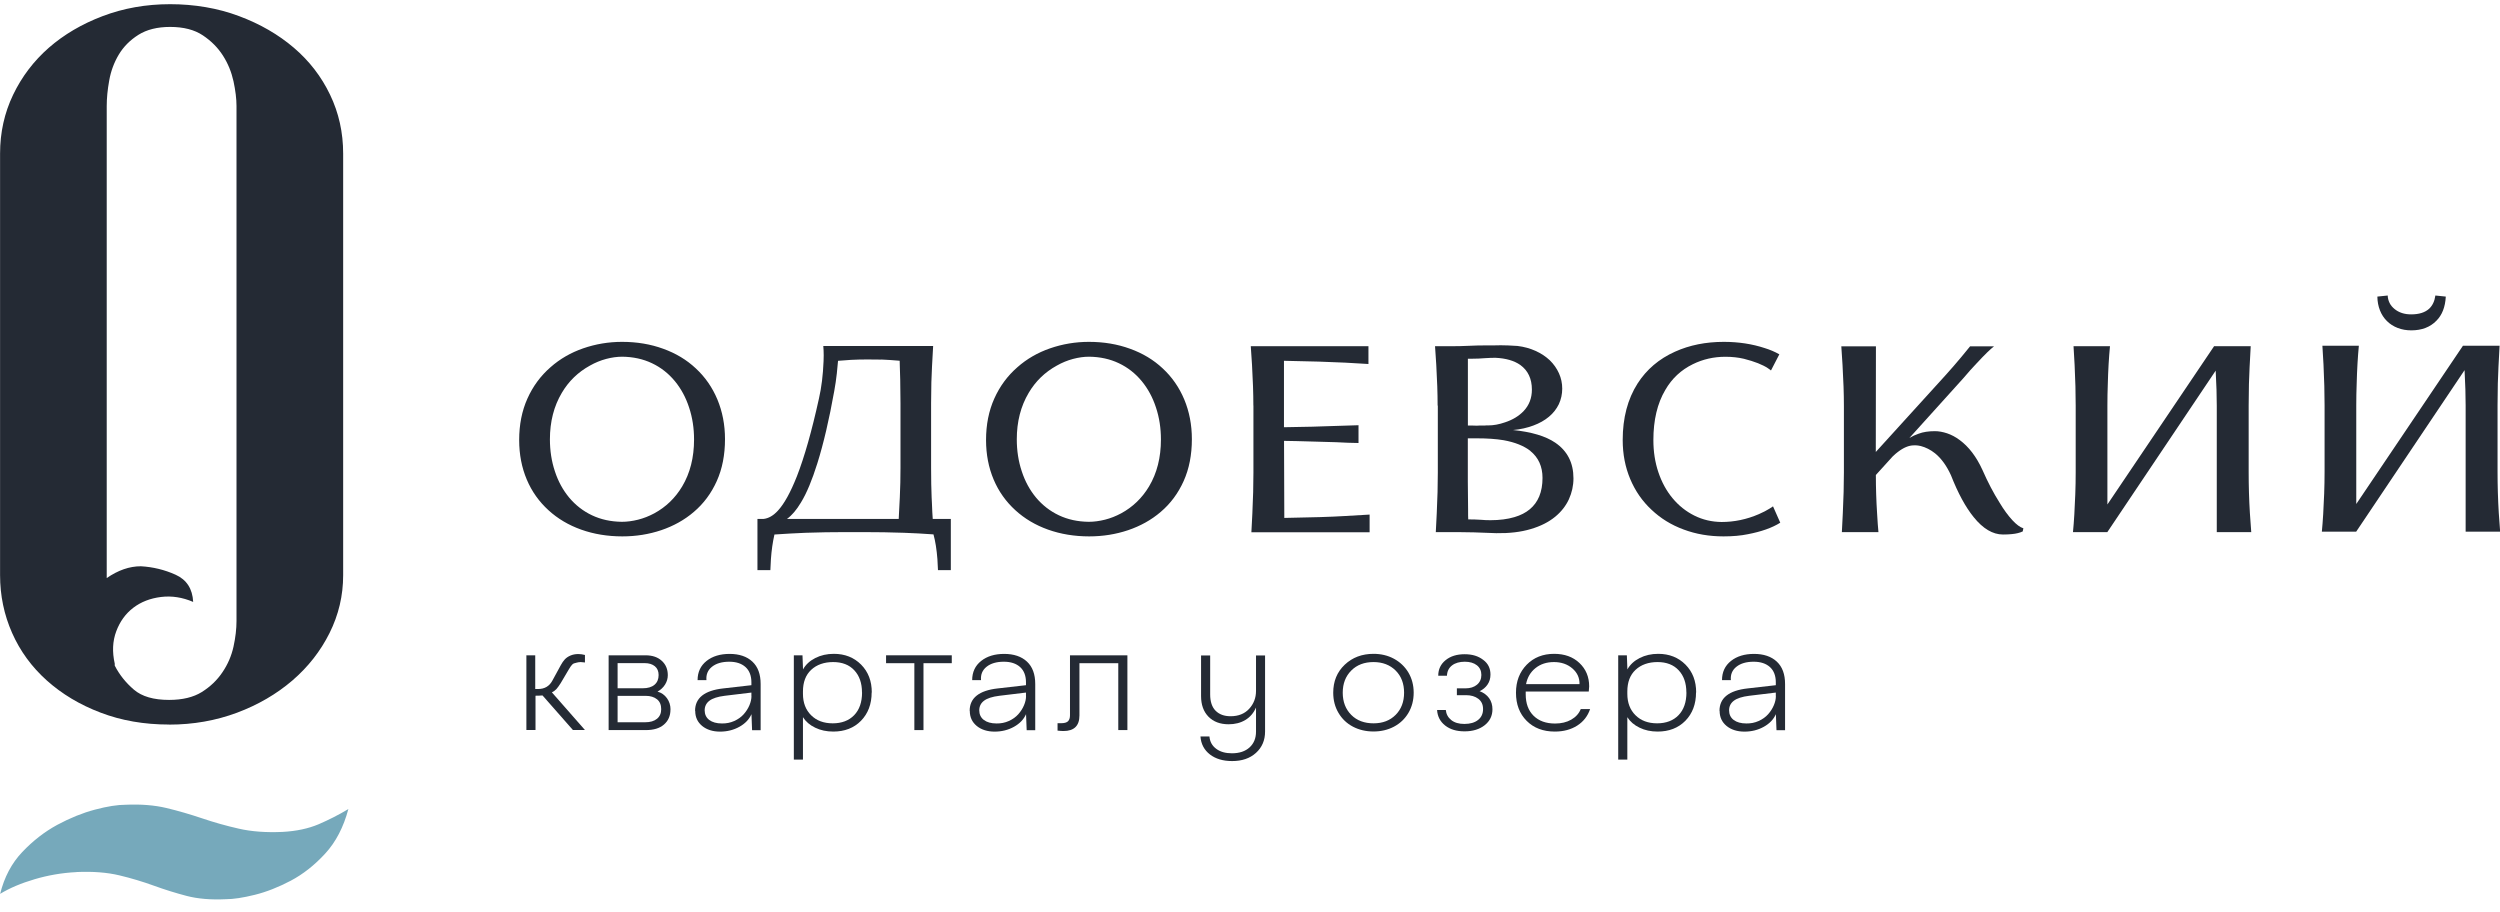 <?xml version="1.0" encoding="UTF-8"?> <svg xmlns="http://www.w3.org/2000/svg" width="148" height="54" viewBox="0 0 148 54" fill="none"> <g clip-path="url(#clip0_1_708)"> <path d="M31.146 38.794H31.686V40.79H31.851C32.237 40.79 32.519 40.627 32.697 40.299L33.196 39.384C33.272 39.242 33.353 39.127 33.437 39.035C33.522 38.944 33.631 38.869 33.768 38.81C33.904 38.75 34.062 38.719 34.239 38.719C34.364 38.719 34.492 38.739 34.629 38.774V39.218C34.505 39.202 34.42 39.194 34.376 39.194C34.279 39.198 34.199 39.21 34.134 39.23C34.07 39.245 34.013 39.261 33.977 39.273C33.937 39.285 33.897 39.317 33.856 39.364C33.816 39.412 33.784 39.447 33.772 39.471C33.755 39.495 33.723 39.55 33.671 39.633L33.196 40.437C33.099 40.592 33.015 40.707 32.942 40.79C32.87 40.869 32.777 40.936 32.672 40.988L34.629 43.217H33.917L32.117 41.17C31.984 41.182 31.847 41.186 31.702 41.186V43.217H31.162V38.79L31.146 38.794Z" fill="#242A34"></path> <path d="M39.691 42.009C39.691 42.378 39.562 42.671 39.308 42.892C39.055 43.114 38.696 43.221 38.237 43.221H36.031V38.794H38.213C38.616 38.794 38.938 38.901 39.175 39.119C39.413 39.333 39.534 39.618 39.534 39.97C39.534 40.164 39.481 40.35 39.373 40.524C39.264 40.699 39.115 40.837 38.926 40.944C39.159 41.008 39.344 41.138 39.486 41.336C39.626 41.53 39.695 41.756 39.695 42.009H39.691ZM36.562 40.746H38.044C38.354 40.746 38.587 40.675 38.749 40.536C38.91 40.398 38.99 40.208 38.99 39.962C38.99 39.74 38.918 39.566 38.769 39.443C38.62 39.321 38.422 39.257 38.169 39.257H36.562V40.746ZM39.143 41.986C39.143 41.728 39.063 41.534 38.898 41.4C38.733 41.265 38.507 41.194 38.221 41.194H36.562V42.758H38.193C38.495 42.758 38.724 42.691 38.894 42.552C39.059 42.417 39.143 42.227 39.143 41.982V41.986Z" fill="#242A34"></path> <path d="M41.148 42.081C41.148 41.321 41.704 40.877 42.816 40.754L44.483 40.564V40.398C44.483 40.002 44.366 39.701 44.136 39.491C43.903 39.281 43.585 39.174 43.174 39.174C42.739 39.174 42.401 39.273 42.151 39.471C41.901 39.669 41.793 39.935 41.821 40.263H41.297C41.297 39.788 41.475 39.408 41.829 39.127C42.179 38.849 42.634 38.711 43.194 38.711C43.754 38.711 44.217 38.861 44.543 39.17C44.869 39.475 45.03 39.915 45.03 40.493V43.229H44.523L44.487 42.279C44.35 42.588 44.112 42.837 43.77 43.027C43.428 43.217 43.045 43.312 42.626 43.312C42.208 43.312 41.841 43.202 41.567 42.976C41.294 42.75 41.157 42.457 41.157 42.085L41.148 42.081ZM44.483 41.21V41L42.908 41.19C42.489 41.241 42.187 41.34 41.998 41.483C41.809 41.626 41.716 41.819 41.716 42.053C41.716 42.287 41.809 42.489 41.99 42.623C42.171 42.758 42.421 42.829 42.739 42.829C42.997 42.833 43.238 42.786 43.468 42.683C43.697 42.58 43.883 42.445 44.028 42.283C44.172 42.12 44.285 41.942 44.366 41.752C44.446 41.562 44.487 41.38 44.487 41.206L44.483 41.21Z" fill="#242A34"></path> <path d="M51.602 40.992C51.602 41.685 51.388 42.243 50.97 42.671C50.551 43.099 49.999 43.309 49.331 43.309C48.932 43.309 48.574 43.233 48.26 43.079C47.941 42.928 47.7 42.718 47.535 42.457V44.968H46.995V38.794H47.507L47.539 39.63C47.696 39.345 47.938 39.123 48.264 38.956C48.59 38.79 48.956 38.707 49.363 38.707C50.019 38.707 50.555 38.921 50.978 39.345C51.4 39.772 51.61 40.319 51.61 40.992H51.602ZM51.03 40.992C51.03 40.441 50.877 40.006 50.575 39.681C50.273 39.356 49.854 39.194 49.323 39.194C48.791 39.194 48.348 39.349 48.022 39.654C47.696 39.958 47.535 40.386 47.535 40.937V41.075C47.535 41.602 47.696 42.022 48.018 42.342C48.34 42.663 48.767 42.821 49.298 42.821C49.83 42.821 50.257 42.659 50.567 42.338C50.877 42.018 51.034 41.566 51.034 40.992H51.03Z" fill="#242A34"></path> <path d="M52.455 38.794H56.345V39.261H54.67V43.221H54.13V39.261H52.455V38.794Z" fill="#242A34"></path> <path d="M57.404 42.081C57.404 41.321 57.96 40.877 59.071 40.754L60.738 40.564V40.398C60.738 40.002 60.621 39.701 60.392 39.491C60.158 39.281 59.84 39.174 59.429 39.174C58.995 39.174 58.656 39.273 58.407 39.471C58.157 39.669 58.048 39.935 58.077 40.263H57.553C57.553 39.788 57.73 39.408 58.085 39.127C58.435 38.849 58.89 38.711 59.45 38.711C60.009 38.711 60.472 38.861 60.799 39.17C61.125 39.475 61.286 39.915 61.286 40.493V43.229H60.779L60.742 42.279C60.605 42.588 60.368 42.837 60.026 43.027C59.683 43.217 59.301 43.312 58.882 43.312C58.463 43.312 58.097 43.202 57.823 42.976C57.549 42.75 57.412 42.457 57.412 42.085L57.404 42.081ZM60.738 41.21V41L59.164 41.19C58.745 41.241 58.443 41.34 58.254 41.483C58.065 41.626 57.972 41.819 57.972 42.053C57.972 42.287 58.065 42.489 58.246 42.623C58.427 42.758 58.676 42.829 58.995 42.829C59.252 42.833 59.494 42.786 59.724 42.683C59.953 42.58 60.138 42.445 60.283 42.283C60.428 42.12 60.541 41.942 60.621 41.752C60.702 41.562 60.742 41.38 60.742 41.206L60.738 41.21Z" fill="#242A34"></path> <path d="M62.607 43.257V42.813H62.836C63.017 42.813 63.146 42.774 63.227 42.699C63.303 42.619 63.343 42.504 63.343 42.35V38.794H66.742V43.221H66.202V39.261H63.903V42.354C63.903 42.968 63.585 43.277 62.957 43.277C62.868 43.277 62.752 43.269 62.611 43.253L62.607 43.257Z" fill="#242A34"></path> <path d="M74.892 38.794V43.308C74.892 43.827 74.711 44.247 74.352 44.572C73.994 44.896 73.523 45.055 72.943 45.055C72.403 45.055 71.965 44.924 71.626 44.663C71.288 44.401 71.099 44.045 71.067 43.597H71.598C71.626 43.91 71.759 44.152 72.001 44.33C72.238 44.508 72.548 44.595 72.927 44.595C73.37 44.595 73.716 44.48 73.974 44.247C74.231 44.013 74.356 43.7 74.356 43.312V41.887C74.215 42.211 74.002 42.457 73.724 42.623C73.442 42.794 73.112 42.877 72.734 42.877C72.23 42.877 71.836 42.726 71.542 42.429C71.248 42.128 71.103 41.72 71.103 41.206V38.802H71.642V41.111C71.642 41.538 71.751 41.863 71.965 42.077C72.178 42.291 72.472 42.401 72.85 42.401C73.314 42.401 73.68 42.255 73.95 41.962C74.219 41.669 74.356 41.316 74.356 40.901V38.802H74.896L74.892 38.794Z" fill="#242A34"></path> <path d="M81.31 38.707C81.753 38.707 82.16 38.802 82.518 38.996C82.877 39.19 83.167 39.463 83.376 39.812C83.585 40.164 83.69 40.564 83.69 41.008C83.69 41.451 83.585 41.855 83.376 42.208C83.167 42.56 82.881 42.829 82.522 43.019C82.16 43.209 81.757 43.304 81.31 43.304C80.863 43.304 80.457 43.209 80.094 43.019C79.732 42.829 79.45 42.56 79.241 42.208C79.031 41.855 78.927 41.455 78.927 41.008C78.927 40.335 79.152 39.784 79.607 39.352C80.062 38.921 80.63 38.707 81.314 38.707H81.31ZM81.318 42.821C81.854 42.821 82.289 42.655 82.623 42.319C82.957 41.982 83.122 41.546 83.122 41.008C83.122 40.469 82.957 40.03 82.623 39.697C82.289 39.364 81.85 39.194 81.31 39.194C80.771 39.194 80.328 39.36 79.994 39.697C79.659 40.034 79.49 40.469 79.49 41.008C79.49 41.546 79.659 41.986 79.994 42.322C80.328 42.659 80.771 42.821 81.314 42.821H81.318Z" fill="#242A34"></path> <path d="M85.591 42.025C85.615 42.271 85.72 42.473 85.913 42.627C86.106 42.782 86.364 42.857 86.69 42.857C87.036 42.857 87.306 42.778 87.504 42.619C87.701 42.461 87.797 42.247 87.797 41.978C87.797 41.708 87.701 41.51 87.516 41.368C87.326 41.225 87.085 41.154 86.787 41.154H86.247V40.75H86.763C87.036 40.75 87.262 40.679 87.435 40.536C87.608 40.394 87.697 40.2 87.697 39.958C87.697 39.717 87.608 39.523 87.431 39.384C87.254 39.245 87.016 39.174 86.714 39.174C86.412 39.174 86.151 39.245 85.961 39.392C85.772 39.538 85.671 39.74 85.659 40.002H85.144C85.144 39.617 85.293 39.313 85.583 39.079C85.873 38.845 86.247 38.73 86.706 38.73C87.165 38.73 87.516 38.841 87.805 39.063C88.095 39.277 88.236 39.566 88.236 39.934C88.236 40.156 88.18 40.354 88.063 40.524C87.946 40.695 87.789 40.829 87.592 40.916C87.834 41.007 88.023 41.146 88.156 41.332C88.289 41.518 88.353 41.74 88.353 41.989C88.353 42.374 88.2 42.69 87.894 42.932C87.588 43.173 87.189 43.296 86.706 43.296C86.223 43.296 85.849 43.181 85.555 42.952C85.261 42.722 85.1 42.417 85.075 42.033H85.599L85.591 42.025Z" fill="#242A34"></path> <path d="M94.135 41.974C93.994 42.394 93.737 42.722 93.37 42.956C93 43.19 92.561 43.309 92.046 43.309C91.357 43.309 90.801 43.099 90.379 42.675C89.956 42.251 89.746 41.697 89.746 41.012C89.746 40.327 89.96 39.784 90.379 39.352C90.801 38.921 91.345 38.707 92.005 38.707C92.617 38.707 93.117 38.885 93.499 39.246C93.882 39.606 94.079 40.069 94.079 40.636C94.079 40.699 94.071 40.798 94.055 40.937H90.322V41.103C90.322 41.645 90.479 42.069 90.789 42.374C91.099 42.679 91.522 42.833 92.058 42.833C92.428 42.833 92.746 42.758 93.016 42.604C93.286 42.449 93.475 42.243 93.58 41.978H94.139L94.135 41.974ZM90.342 40.501H93.507C93.515 40.129 93.374 39.82 93.084 39.57C92.794 39.321 92.428 39.194 91.993 39.194C91.558 39.194 91.2 39.313 90.902 39.55C90.604 39.788 90.419 40.105 90.342 40.501Z" fill="#242A34"></path> <path d="M100.405 40.992C100.405 41.685 100.191 42.243 99.773 42.671C99.35 43.099 98.802 43.309 98.134 43.309C97.735 43.309 97.377 43.233 97.063 43.079C96.745 42.928 96.503 42.718 96.338 42.457V44.968H95.798V38.794H96.31L96.342 39.63C96.499 39.345 96.741 39.123 97.067 38.956C97.393 38.79 97.759 38.707 98.166 38.707C98.822 38.707 99.358 38.921 99.781 39.345C100.204 39.772 100.413 40.319 100.413 40.992H100.405ZM99.833 40.992C99.833 40.441 99.68 40.006 99.378 39.681C99.076 39.356 98.657 39.194 98.126 39.194C97.594 39.194 97.151 39.349 96.825 39.654C96.499 39.958 96.338 40.386 96.338 40.937V41.075C96.338 41.602 96.499 42.022 96.821 42.342C97.143 42.663 97.57 42.821 98.102 42.821C98.633 42.821 99.06 42.659 99.37 42.338C99.68 42.018 99.837 41.566 99.837 40.992H99.833Z" fill="#242A34"></path> <path d="M101.794 42.081C101.794 41.321 102.35 40.877 103.461 40.754L105.128 40.564V40.398C105.128 40.002 105.011 39.701 104.782 39.491C104.548 39.281 104.23 39.174 103.819 39.174C103.385 39.174 103.046 39.273 102.797 39.471C102.547 39.669 102.438 39.935 102.467 40.263H101.943C101.943 39.788 102.12 39.408 102.475 39.127C102.825 38.849 103.28 38.711 103.84 38.711C104.399 38.711 104.862 38.861 105.189 39.17C105.515 39.475 105.676 39.915 105.676 40.493V43.229H105.168L105.132 42.279C104.995 42.588 104.758 42.837 104.415 43.027C104.073 43.217 103.691 43.312 103.272 43.312C102.853 43.312 102.487 43.202 102.213 42.976C101.939 42.75 101.802 42.457 101.802 42.085L101.794 42.081ZM105.128 41.21V41L103.554 41.19C103.135 41.241 102.833 41.34 102.644 41.483C102.454 41.626 102.362 41.819 102.362 42.053C102.362 42.287 102.454 42.489 102.636 42.623C102.817 42.758 103.066 42.829 103.385 42.829C103.642 42.833 103.884 42.786 104.113 42.683C104.343 42.58 104.528 42.445 104.673 42.283C104.818 42.12 104.931 41.942 105.011 41.752C105.092 41.562 105.132 41.38 105.132 41.206L105.128 41.21Z" fill="#242A34"></path> <path d="M39.26 20.646C40.009 20.915 40.653 21.303 41.193 21.81C41.744 22.321 42.171 22.935 42.469 23.648C42.767 24.365 42.92 25.145 42.92 25.996C42.92 26.927 42.759 27.754 42.433 28.479C42.107 29.204 41.656 29.813 41.072 30.308C40.516 30.784 39.872 31.14 39.147 31.386C38.418 31.631 37.653 31.754 36.84 31.754C35.966 31.754 35.153 31.619 34.408 31.354C33.663 31.089 33.014 30.704 32.471 30.206C31.915 29.699 31.484 29.097 31.186 28.392C30.888 27.687 30.735 26.907 30.735 26.052C30.735 25.141 30.896 24.325 31.223 23.596C31.549 22.868 32.004 22.25 32.592 21.739C33.147 21.248 33.792 20.876 34.524 20.622C35.257 20.369 36.022 20.238 36.824 20.238C37.702 20.238 38.511 20.373 39.26 20.646ZM35.886 21.248C35.559 21.335 35.237 21.466 34.923 21.644C34.218 22.032 33.667 22.567 33.26 23.256C32.789 24.048 32.555 24.966 32.555 26.008C32.555 26.677 32.652 27.311 32.849 27.901C33.043 28.495 33.325 29.01 33.691 29.453C34.069 29.904 34.52 30.257 35.048 30.506C35.575 30.756 36.163 30.883 36.812 30.891C37.126 30.891 37.448 30.847 37.778 30.764C38.108 30.681 38.426 30.554 38.736 30.388C39.421 30.015 39.972 29.485 40.383 28.8C40.854 28.012 41.088 27.085 41.088 26.016C41.088 25.347 40.991 24.717 40.794 24.123C40.601 23.529 40.319 23.01 39.952 22.563C39.574 22.107 39.123 21.751 38.595 21.502C38.068 21.252 37.484 21.125 36.84 21.117C36.53 21.117 36.216 21.161 35.886 21.248Z" fill="#242A34"></path> <path d="M44.841 33.75V30.721H45.199C45.497 30.689 45.779 30.527 46.049 30.234C46.427 29.826 46.802 29.145 47.176 28.198C47.623 27.054 48.058 25.521 48.481 23.597C48.634 22.932 48.722 22.195 48.755 21.387L48.763 21.035C48.763 20.845 48.755 20.659 48.739 20.484H55.242C55.189 21.379 55.153 22.092 55.137 22.631C55.125 23.173 55.121 23.585 55.121 23.866V27.695C55.121 28.392 55.133 28.979 55.153 29.45L55.169 29.77C55.185 30.194 55.201 30.511 55.218 30.721H56.289V33.75H55.528L55.495 33.105C55.451 32.535 55.375 32.047 55.262 31.636C54.658 31.592 54.074 31.56 53.518 31.541C52.725 31.513 51.932 31.501 51.142 31.501H49.999C49.27 31.501 48.497 31.513 47.688 31.541C47.072 31.568 46.459 31.6 45.847 31.643C45.743 32.099 45.674 32.586 45.638 33.105L45.606 33.75H44.845H44.841ZM52.177 21.288C52.016 21.284 51.739 21.28 51.344 21.28C51.014 21.28 50.692 21.288 50.377 21.304L49.947 21.336L49.612 21.36C49.592 21.546 49.568 21.795 49.54 22.108C49.504 22.448 49.451 22.797 49.387 23.153C49.085 24.844 48.751 26.27 48.388 27.426C48.078 28.416 47.76 29.184 47.422 29.739C47.156 30.186 46.878 30.511 46.588 30.721H53.204C53.22 30.515 53.236 30.198 53.252 29.77L53.269 29.45C53.297 28.856 53.309 28.27 53.309 27.695V23.866C53.309 23.522 53.305 23.054 53.293 22.472L53.269 21.668L53.261 21.356C52.838 21.32 52.475 21.296 52.173 21.284L52.177 21.288Z" fill="#242A34"></path> <path d="M66.899 20.646C67.648 20.915 68.292 21.303 68.832 21.81C69.383 22.321 69.81 22.935 70.108 23.648C70.406 24.365 70.559 25.145 70.559 25.996C70.559 26.927 70.398 27.754 70.072 28.479C69.746 29.204 69.295 29.813 68.711 30.308C68.155 30.784 67.511 31.14 66.786 31.386C66.057 31.631 65.292 31.754 64.479 31.754C63.605 31.754 62.792 31.619 62.047 31.354C61.302 31.089 60.654 30.704 60.11 30.206C59.554 29.699 59.123 29.097 58.825 28.392C58.527 27.687 58.374 26.907 58.374 26.052C58.374 25.141 58.535 24.325 58.862 23.596C59.188 22.868 59.643 22.25 60.231 21.739C60.786 21.248 61.431 20.876 62.163 20.622C62.896 20.369 63.661 20.238 64.463 20.238C65.341 20.238 66.15 20.373 66.899 20.646ZM63.525 21.248C63.198 21.335 62.876 21.466 62.562 21.644C61.858 22.032 61.306 22.567 60.899 23.256C60.428 24.048 60.194 24.966 60.194 26.008C60.194 26.677 60.291 27.311 60.488 27.901C60.682 28.495 60.964 29.01 61.33 29.453C61.709 29.904 62.159 30.257 62.687 30.506C63.214 30.756 63.802 30.883 64.451 30.891C64.765 30.891 65.087 30.847 65.417 30.764C65.747 30.681 66.065 30.554 66.375 30.388C67.06 30.015 67.612 29.485 68.022 28.8C68.493 28.012 68.727 27.085 68.727 26.016C68.727 25.347 68.63 24.717 68.433 24.123C68.24 23.529 67.958 23.01 67.591 22.563C67.213 22.107 66.762 21.751 66.234 21.502C65.707 21.252 65.123 21.125 64.479 21.117C64.169 21.117 63.855 21.161 63.525 21.248Z" fill="#242A34"></path> <path d="M74.199 24.005C74.199 23.292 74.171 22.488 74.119 21.597L74.046 20.496H81.012V21.549C80.155 21.49 79.172 21.442 78.069 21.407C77.453 21.387 76.764 21.371 76.011 21.359V25.292C76.764 25.28 77.324 25.272 77.698 25.26L78.177 25.244L80.424 25.173V26.226C80.026 26.222 79.583 26.206 79.104 26.179L77.702 26.139C76.998 26.119 76.438 26.103 76.015 26.099L76.031 30.661C77.638 30.634 78.822 30.598 79.591 30.55C80.006 30.531 80.505 30.499 81.081 30.463V31.509H74.082C74.111 30.986 74.127 30.622 74.139 30.408C74.183 29.517 74.203 28.709 74.203 27.992V24.012L74.199 24.005Z" fill="#242A34"></path> <path d="M85.107 24.012C85.107 23.296 85.079 22.488 85.027 21.597L84.954 20.496H85.913C86.271 20.496 86.613 20.488 86.952 20.472C87.282 20.456 87.6 20.448 87.91 20.448C88.333 20.448 88.643 20.448 88.844 20.44C89.098 20.44 89.428 20.452 89.835 20.48C90.225 20.527 90.58 20.627 90.906 20.773C91.232 20.92 91.51 21.106 91.747 21.328C91.981 21.557 92.162 21.814 92.291 22.1C92.42 22.385 92.484 22.69 92.484 23.01C92.484 23.331 92.416 23.644 92.283 23.929C92.146 24.21 91.953 24.46 91.699 24.67C91.445 24.884 91.135 25.058 90.773 25.192C90.41 25.327 90.012 25.418 89.573 25.458C90.664 25.569 91.498 25.818 92.07 26.206C92.79 26.697 93.149 27.398 93.149 28.321C93.149 28.752 93.056 29.164 92.879 29.556C92.698 29.948 92.428 30.293 92.073 30.586C91.683 30.907 91.2 31.152 90.616 31.322C90.032 31.497 89.356 31.576 88.582 31.564C87.576 31.52 86.819 31.501 86.311 31.501H84.999C85.027 30.978 85.043 30.613 85.055 30.4C85.099 29.509 85.119 28.701 85.119 27.984V24.012H85.107ZM86.899 21.236V25.192H87.165C87.213 25.196 87.302 25.2 87.423 25.2C87.483 25.2 87.535 25.2 87.584 25.192H87.785C87.878 25.192 87.946 25.192 87.986 25.184H88.115C88.417 25.184 88.743 25.125 89.098 25.002C89.553 24.852 89.919 24.63 90.201 24.333C90.527 23.988 90.688 23.565 90.688 23.066C90.688 22.424 90.459 21.937 90 21.605C89.637 21.351 89.146 21.209 88.526 21.181C88.349 21.181 88.135 21.189 87.886 21.205C87.664 21.224 87.423 21.236 87.157 21.236H86.899ZM90.604 26.697C90.213 26.392 89.686 26.182 89.013 26.06C88.558 25.984 88.031 25.949 87.423 25.949H86.895V28.515C86.895 28.974 86.899 29.513 86.911 30.142C86.911 30.435 86.911 30.637 86.919 30.748C87.177 30.748 87.435 30.756 87.68 30.772C87.837 30.788 88.023 30.796 88.232 30.796C88.768 30.796 89.243 30.736 89.657 30.613C90.382 30.4 90.87 29.992 91.123 29.386C91.252 29.073 91.317 28.709 91.317 28.293C91.317 27.616 91.075 27.085 90.596 26.697H90.604Z" fill="#242A34"></path> <path d="M105.394 30.942C104.911 31.247 104.27 31.473 103.465 31.627C103.066 31.71 102.587 31.754 102.031 31.754C101.182 31.754 100.397 31.619 99.668 31.346C98.939 31.077 98.311 30.689 97.775 30.182C97.228 29.675 96.809 29.069 96.511 28.364C96.213 27.655 96.064 26.887 96.064 26.052C96.064 24.737 96.358 23.624 96.946 22.701C97.477 21.874 98.214 21.244 99.16 20.82C100.018 20.432 100.981 20.238 102.048 20.238C102.917 20.238 103.727 20.361 104.472 20.607C104.77 20.698 105.06 20.82 105.337 20.975L104.842 21.933C104.842 21.933 104.778 21.874 104.649 21.791C104.508 21.695 104.315 21.601 104.073 21.502C103.831 21.407 103.55 21.319 103.239 21.24C102.905 21.161 102.539 21.121 102.144 21.121C101.452 21.121 100.807 21.268 100.215 21.561C99.519 21.901 98.975 22.408 98.585 23.085C98.114 23.881 97.88 24.871 97.88 26.052C97.88 26.733 97.977 27.366 98.174 27.952C98.371 28.538 98.649 29.053 99.011 29.489C99.374 29.928 99.805 30.273 100.304 30.522C100.803 30.772 101.339 30.895 101.915 30.902C102.672 30.902 103.405 30.748 104.121 30.439C104.387 30.32 104.592 30.217 104.745 30.118L104.963 29.976L105.394 30.95V30.942Z" fill="#242A34"></path> <path d="M119.785 31.271L119.745 31.461C119.576 31.54 119.362 31.596 119.096 31.619C118.951 31.635 118.778 31.643 118.577 31.643C117.973 31.643 117.393 31.299 116.842 30.614C116.366 30.028 115.915 29.204 115.497 28.135C115.239 27.572 114.925 27.137 114.554 26.836C114.285 26.622 113.999 26.48 113.705 26.404C113.58 26.377 113.487 26.365 113.431 26.365H113.302C113.008 26.365 112.694 26.495 112.352 26.757C112.259 26.824 112.158 26.915 112.042 27.026L111.051 28.119C111.051 28.879 111.075 29.636 111.124 30.392C111.152 30.867 111.176 31.235 111.204 31.501H109.038C109.058 30.99 109.078 30.622 109.094 30.392C109.138 29.497 109.159 28.689 109.159 27.968V24.036C109.159 23.311 109.13 22.504 109.078 21.613L109.006 20.504H111.055L111.047 26.757L115.142 22.25C115.485 21.874 115.811 21.494 116.125 21.118L116.628 20.504H118.045C117.836 20.662 117.498 20.991 117.031 21.494C116.777 21.759 116.511 22.056 116.238 22.381L113.036 25.929C113.213 25.822 113.395 25.739 113.58 25.676C113.85 25.573 114.172 25.525 114.546 25.525C114.772 25.525 115.013 25.569 115.267 25.652C115.521 25.739 115.766 25.866 116.004 26.044C116.552 26.444 117.003 27.038 117.365 27.83C117.679 28.547 118.017 29.192 118.38 29.766C118.621 30.17 118.875 30.515 119.133 30.796C119.374 31.057 119.592 31.216 119.781 31.275L119.785 31.271Z" fill="#242A34"></path> <path d="M131.233 31.501V24.012C131.233 23.45 131.213 22.757 131.168 21.942L124.754 31.501H122.72C122.781 30.879 122.825 30.131 122.857 29.252C122.873 28.828 122.881 28.396 122.881 27.961V24.012C122.881 23.3 122.861 22.496 122.817 21.605L122.753 20.496H124.911C124.846 21.177 124.802 21.922 124.782 22.73C124.766 23.149 124.758 23.577 124.758 24.012V29.865L131.068 20.504V20.496H133.242C133.19 21.415 133.153 22.159 133.137 22.73C133.125 23.292 133.121 23.72 133.121 24.012V27.953C133.121 28.772 133.145 29.584 133.194 30.384C133.226 30.871 133.254 31.243 133.274 31.501H131.241H131.233Z" fill="#242A34"></path> <path d="M145.966 31.477V23.988C145.966 23.426 145.946 22.733 145.902 21.913L139.487 31.473H137.454C137.514 30.851 137.559 30.103 137.591 29.224C137.607 28.8 137.615 28.368 137.615 27.933V23.985C137.615 23.272 137.595 22.468 137.551 21.577L137.486 20.468H139.644C139.58 21.149 139.536 21.894 139.516 22.701C139.5 23.121 139.491 23.549 139.491 23.985V29.837L145.801 20.476V20.468H147.976C147.923 21.387 147.887 22.131 147.871 22.701C147.859 23.264 147.855 23.692 147.855 23.985V27.925C147.855 28.744 147.879 29.552 147.927 30.356C147.96 30.847 147.988 31.215 148.008 31.473H145.974L145.966 31.477ZM141.352 17.49C141.356 17.649 141.396 17.799 141.465 17.938C141.533 18.076 141.634 18.191 141.754 18.29C142.012 18.504 142.342 18.611 142.737 18.611C143.208 18.611 143.562 18.5 143.808 18.274C144.009 18.084 144.13 17.823 144.174 17.494L144.791 17.558C144.758 18.175 144.573 18.654 144.231 18.991C143.864 19.367 143.369 19.557 142.749 19.557C142.459 19.557 142.189 19.51 141.944 19.415C141.698 19.32 141.485 19.185 141.307 19.007C141.13 18.833 140.989 18.619 140.893 18.373C140.796 18.128 140.744 17.855 140.74 17.558L141.356 17.494L141.352 17.49Z" fill="#242A34"></path> <path d="M10.006 42.893C8.537 42.893 7.188 42.659 5.956 42.188C4.723 41.721 3.664 41.083 2.77 40.283C1.877 39.483 1.192 38.545 0.717 37.472C0.242 36.398 0.004 35.254 0.004 34.046V9.095C0.004 7.843 0.262 6.683 0.777 5.61C1.293 4.537 1.997 3.61 2.891 2.826C3.785 2.046 4.848 1.42 6.08 0.953C7.313 0.486 8.641 0.248 10.071 0.248C11.5 0.248 12.902 0.482 14.15 0.953C15.402 1.42 16.481 2.046 17.395 2.826C18.309 3.606 19.026 4.533 19.541 5.61C20.057 6.683 20.315 7.843 20.315 9.095V34.05C20.315 35.262 20.045 36.402 19.509 37.476C18.974 38.549 18.237 39.487 17.307 40.287C16.372 41.087 15.281 41.725 14.033 42.192C12.781 42.659 11.44 42.897 10.01 42.897L10.006 42.893ZM6.314 34.224C6.99 33.757 7.663 33.523 8.339 33.523C9.052 33.563 9.741 33.729 10.393 34.023C11.045 34.316 11.396 34.85 11.436 35.634C10.8 35.361 10.163 35.262 9.531 35.341C8.895 35.42 8.351 35.63 7.892 35.979C7.437 36.327 7.099 36.791 6.882 37.373C6.664 37.955 6.636 38.592 6.793 39.289V39.404C7.071 39.947 7.449 40.418 7.925 40.826C8.4 41.234 9.096 41.435 10.01 41.435C10.804 41.435 11.452 41.277 11.947 40.968C12.447 40.655 12.853 40.267 13.167 39.8C13.485 39.333 13.703 38.826 13.824 38.279C13.944 37.733 14.001 37.226 14.001 36.759V6.275C14.001 5.847 13.94 5.36 13.824 4.814C13.703 4.267 13.498 3.761 13.2 3.293C12.902 2.826 12.507 2.426 12.008 2.093C11.512 1.761 10.868 1.594 10.071 1.594C9.318 1.594 8.69 1.749 8.194 2.062C7.699 2.375 7.313 2.763 7.031 3.234C6.753 3.701 6.564 4.208 6.467 4.758C6.366 5.305 6.318 5.812 6.318 6.283V34.224H6.314Z" fill="#242A34"></path> <path d="M4.526 51.625C5.5 51.581 6.346 51.649 7.059 51.819C7.771 51.989 8.452 52.195 9.1 52.429C9.748 52.666 10.401 52.868 11.053 53.039C11.701 53.209 12.474 53.276 13.368 53.233C13.815 53.233 14.383 53.146 15.076 52.975C15.768 52.805 16.477 52.524 17.21 52.14C17.943 51.752 18.623 51.217 19.251 50.532C19.883 49.847 20.338 48.964 20.624 47.895C20.052 48.239 19.465 48.536 18.857 48.798C18.245 49.055 17.536 49.206 16.723 49.249C15.748 49.293 14.882 49.229 14.129 49.055C13.376 48.885 12.656 48.679 11.963 48.445C11.27 48.212 10.57 48.006 9.857 47.835C9.144 47.665 8.343 47.602 7.449 47.641C6.962 47.641 6.35 47.736 5.621 47.93C4.888 48.124 4.147 48.425 3.394 48.829C2.641 49.237 1.949 49.776 1.321 50.437C0.688 51.102 0.253 51.93 0.008 52.916C0.576 52.571 1.26 52.282 2.053 52.049C2.847 51.815 3.668 51.672 4.522 51.629L4.526 51.625Z" fill="#76A9BB"></path> </g> <defs> <clipPath id="clip0_1_708"> <rect width="148" height="53" fill="white" transform="translate(0 0.248)"></rect> </clipPath> </defs> </svg> 